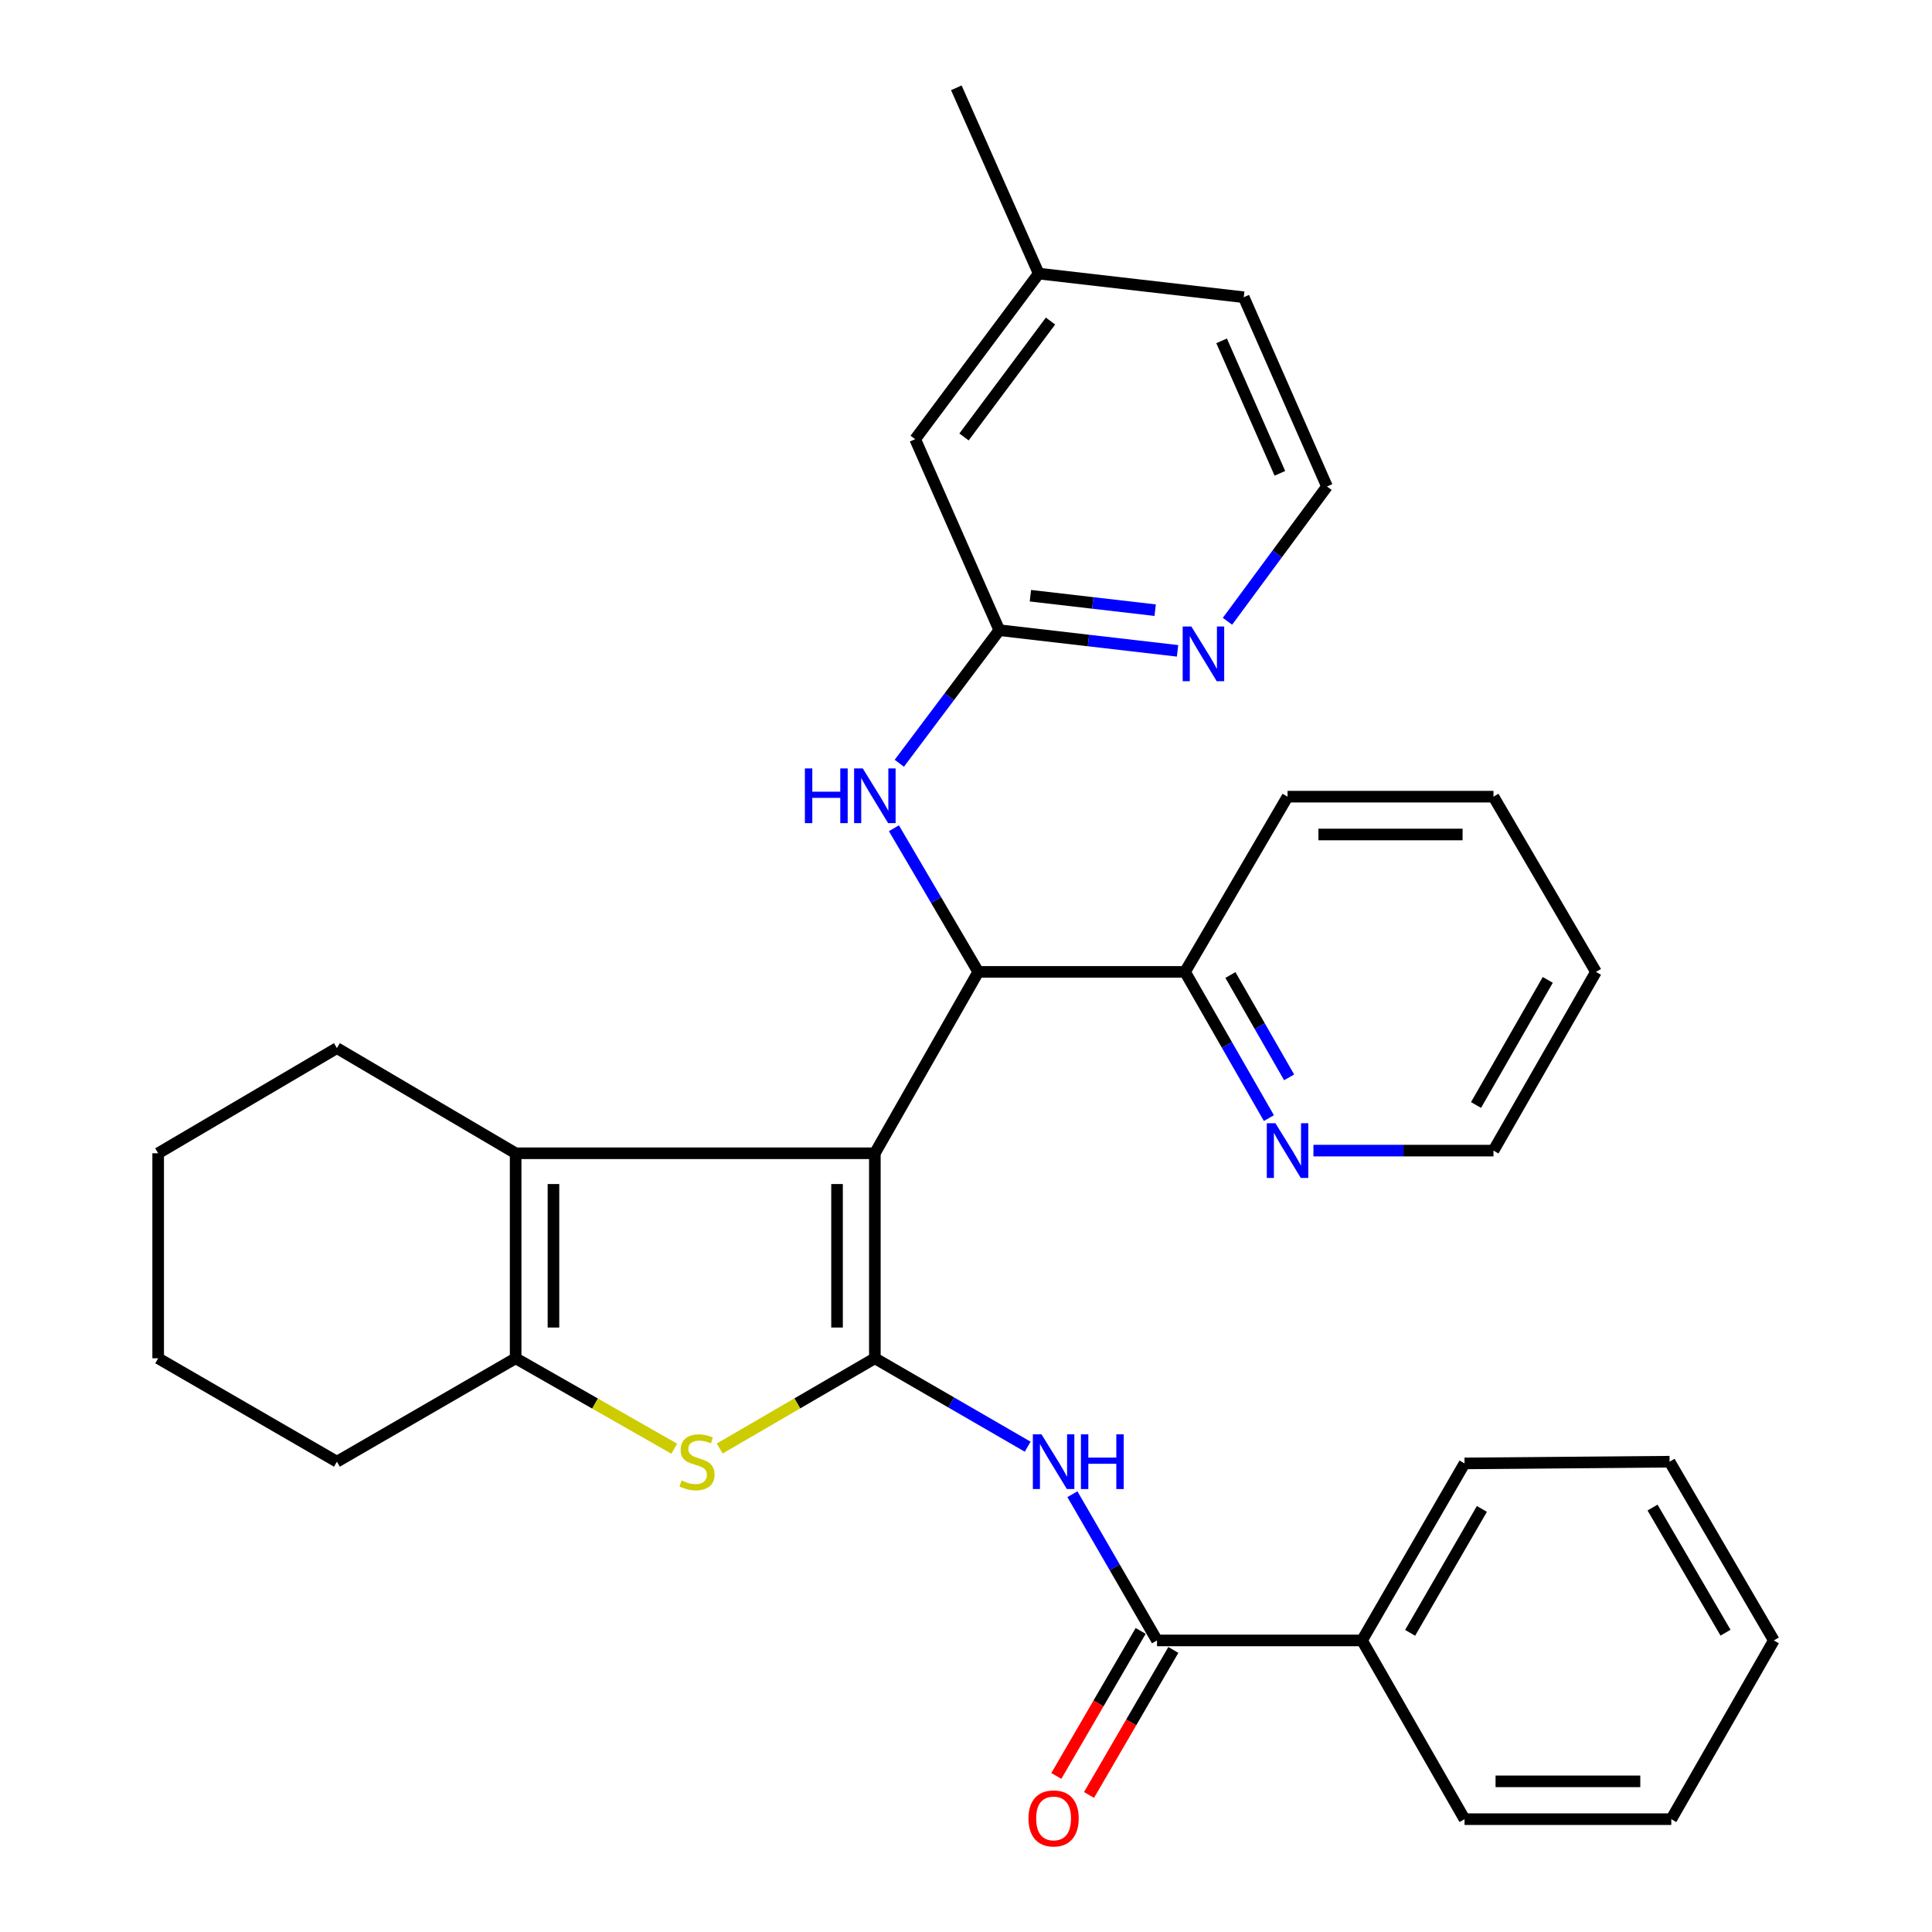 <?xml version='1.0' encoding='iso-8859-1'?>
<svg version='1.1' baseProfile='full'
              xmlns='http://www.w3.org/2000/svg'
                      xmlns:rdkit='http://www.rdkit.org/xml'
                      xmlns:xlink='http://www.w3.org/1999/xlink'
                  xml:space='preserve'
width='1000px' height='1000px' viewBox='0 0 1000 1000'>
<!-- END OF HEADER -->
<rect style='opacity:1.0;fill:#FFFFFF;stroke:none' width='1000' height='1000' x='0' y='0'> </rect>
<path class='bond-0' d='M 452.824,596.936 L 452.824,703.044' style='fill:none;fill-rule:evenodd;stroke:#000000;stroke-width:6px;stroke-linecap:butt;stroke-linejoin:miter;stroke-opacity:1' />
<path class='bond-0' d='M 433.249,612.853 L 433.249,687.128' style='fill:none;fill-rule:evenodd;stroke:#000000;stroke-width:6px;stroke-linecap:butt;stroke-linejoin:miter;stroke-opacity:1' />
<path class='bond-2' d='M 452.824,596.936 L 266.894,596.936' style='fill:none;fill-rule:evenodd;stroke:#000000;stroke-width:6px;stroke-linecap:butt;stroke-linejoin:miter;stroke-opacity:1' />
<path class='bond-3' d='M 452.824,596.936 L 506.34,503.053' style='fill:none;fill-rule:evenodd;stroke:#000000;stroke-width:6px;stroke-linecap:butt;stroke-linejoin:miter;stroke-opacity:1' />
<path class='bond-1' d='M 452.824,703.044 L 412.672,726.393' style='fill:none;fill-rule:evenodd;stroke:#000000;stroke-width:6px;stroke-linecap:butt;stroke-linejoin:miter;stroke-opacity:1' />
<path class='bond-1' d='M 412.672,726.393 L 372.52,749.742' style='fill:none;fill-rule:evenodd;stroke:#CCCC00;stroke-width:6px;stroke-linecap:butt;stroke-linejoin:miter;stroke-opacity:1' />
<path class='bond-4' d='M 452.824,703.044 L 492.375,725.927' style='fill:none;fill-rule:evenodd;stroke:#000000;stroke-width:6px;stroke-linecap:butt;stroke-linejoin:miter;stroke-opacity:1' />
<path class='bond-4' d='M 492.375,725.927 L 531.926,748.811' style='fill:none;fill-rule:evenodd;stroke:#0000FF;stroke-width:6px;stroke-linecap:butt;stroke-linejoin:miter;stroke-opacity:1' />
<path class='bond-32' d='M 348.997,749.853 L 307.946,726.449' style='fill:none;fill-rule:evenodd;stroke:#CCCC00;stroke-width:6px;stroke-linecap:butt;stroke-linejoin:miter;stroke-opacity:1' />
<path class='bond-32' d='M 307.946,726.449 L 266.894,703.044' style='fill:none;fill-rule:evenodd;stroke:#000000;stroke-width:6px;stroke-linecap:butt;stroke-linejoin:miter;stroke-opacity:1' />
<path class='bond-5' d='M 266.894,596.936 L 266.894,703.044' style='fill:none;fill-rule:evenodd;stroke:#000000;stroke-width:6px;stroke-linecap:butt;stroke-linejoin:miter;stroke-opacity:1' />
<path class='bond-5' d='M 286.469,612.853 L 286.469,687.128' style='fill:none;fill-rule:evenodd;stroke:#000000;stroke-width:6px;stroke-linecap:butt;stroke-linejoin:miter;stroke-opacity:1' />
<path class='bond-15' d='M 266.894,596.936 L 174.381,542.507' style='fill:none;fill-rule:evenodd;stroke:#000000;stroke-width:6px;stroke-linecap:butt;stroke-linejoin:miter;stroke-opacity:1' />
<path class='bond-7' d='M 506.34,503.053 L 484.515,465.877' style='fill:none;fill-rule:evenodd;stroke:#000000;stroke-width:6px;stroke-linecap:butt;stroke-linejoin:miter;stroke-opacity:1' />
<path class='bond-7' d='M 484.515,465.877 L 462.689,428.701' style='fill:none;fill-rule:evenodd;stroke:#0000FF;stroke-width:6px;stroke-linecap:butt;stroke-linejoin:miter;stroke-opacity:1' />
<path class='bond-9' d='M 506.34,503.053 L 613.372,503.053' style='fill:none;fill-rule:evenodd;stroke:#000000;stroke-width:6px;stroke-linecap:butt;stroke-linejoin:miter;stroke-opacity:1' />
<path class='bond-6' d='M 555.077,773.403 L 576.971,811.243' style='fill:none;fill-rule:evenodd;stroke:#0000FF;stroke-width:6px;stroke-linecap:butt;stroke-linejoin:miter;stroke-opacity:1' />
<path class='bond-6' d='M 576.971,811.243 L 598.865,849.084' style='fill:none;fill-rule:evenodd;stroke:#000000;stroke-width:6px;stroke-linecap:butt;stroke-linejoin:miter;stroke-opacity:1' />
<path class='bond-17' d='M 266.894,703.044 L 174.381,756.571' style='fill:none;fill-rule:evenodd;stroke:#000000;stroke-width:6px;stroke-linecap:butt;stroke-linejoin:miter;stroke-opacity:1' />
<path class='bond-12' d='M 590.404,844.164 L 568.578,881.696' style='fill:none;fill-rule:evenodd;stroke:#000000;stroke-width:6px;stroke-linecap:butt;stroke-linejoin:miter;stroke-opacity:1' />
<path class='bond-12' d='M 568.578,881.696 L 546.752,919.228' style='fill:none;fill-rule:evenodd;stroke:#FF0000;stroke-width:6px;stroke-linecap:butt;stroke-linejoin:miter;stroke-opacity:1' />
<path class='bond-12' d='M 607.325,854.004 L 585.5,891.536' style='fill:none;fill-rule:evenodd;stroke:#000000;stroke-width:6px;stroke-linecap:butt;stroke-linejoin:miter;stroke-opacity:1' />
<path class='bond-12' d='M 585.5,891.536 L 563.674,929.068' style='fill:none;fill-rule:evenodd;stroke:#FF0000;stroke-width:6px;stroke-linecap:butt;stroke-linejoin:miter;stroke-opacity:1' />
<path class='bond-13' d='M 598.865,849.084 L 704.983,849.084' style='fill:none;fill-rule:evenodd;stroke:#000000;stroke-width:6px;stroke-linecap:butt;stroke-linejoin:miter;stroke-opacity:1' />
<path class='bond-8' d='M 465.479,395.058 L 491.358,360.62' style='fill:none;fill-rule:evenodd;stroke:#0000FF;stroke-width:6px;stroke-linecap:butt;stroke-linejoin:miter;stroke-opacity:1' />
<path class='bond-8' d='M 491.358,360.62 L 517.237,326.182' style='fill:none;fill-rule:evenodd;stroke:#000000;stroke-width:6px;stroke-linecap:butt;stroke-linejoin:miter;stroke-opacity:1' />
<path class='bond-10' d='M 517.237,326.182 L 563.368,331.528' style='fill:none;fill-rule:evenodd;stroke:#000000;stroke-width:6px;stroke-linecap:butt;stroke-linejoin:miter;stroke-opacity:1' />
<path class='bond-10' d='M 563.368,331.528 L 609.499,336.874' style='fill:none;fill-rule:evenodd;stroke:#0000FF;stroke-width:6px;stroke-linecap:butt;stroke-linejoin:miter;stroke-opacity:1' />
<path class='bond-10' d='M 533.33,308.341 L 565.621,312.083' style='fill:none;fill-rule:evenodd;stroke:#000000;stroke-width:6px;stroke-linecap:butt;stroke-linejoin:miter;stroke-opacity:1' />
<path class='bond-10' d='M 565.621,312.083 L 597.913,315.825' style='fill:none;fill-rule:evenodd;stroke:#0000FF;stroke-width:6px;stroke-linecap:butt;stroke-linejoin:miter;stroke-opacity:1' />
<path class='bond-14' d='M 517.237,326.182 L 473.693,227.317' style='fill:none;fill-rule:evenodd;stroke:#000000;stroke-width:6px;stroke-linecap:butt;stroke-linejoin:miter;stroke-opacity:1' />
<path class='bond-11' d='M 613.372,503.053 L 635.076,540.891' style='fill:none;fill-rule:evenodd;stroke:#000000;stroke-width:6px;stroke-linecap:butt;stroke-linejoin:miter;stroke-opacity:1' />
<path class='bond-11' d='M 635.076,540.891 L 656.78,578.729' style='fill:none;fill-rule:evenodd;stroke:#0000FF;stroke-width:6px;stroke-linecap:butt;stroke-linejoin:miter;stroke-opacity:1' />
<path class='bond-11' d='M 636.863,504.664 L 652.056,531.151' style='fill:none;fill-rule:evenodd;stroke:#000000;stroke-width:6px;stroke-linecap:butt;stroke-linejoin:miter;stroke-opacity:1' />
<path class='bond-11' d='M 652.056,531.151 L 667.248,557.638' style='fill:none;fill-rule:evenodd;stroke:#0000FF;stroke-width:6px;stroke-linecap:butt;stroke-linejoin:miter;stroke-opacity:1' />
<path class='bond-20' d='M 613.372,503.053 L 666.431,412.355' style='fill:none;fill-rule:evenodd;stroke:#000000;stroke-width:6px;stroke-linecap:butt;stroke-linejoin:miter;stroke-opacity:1' />
<path class='bond-16' d='M 635.339,321.575 L 661.091,286.691' style='fill:none;fill-rule:evenodd;stroke:#0000FF;stroke-width:6px;stroke-linecap:butt;stroke-linejoin:miter;stroke-opacity:1' />
<path class='bond-16' d='M 661.091,286.691 L 686.843,251.808' style='fill:none;fill-rule:evenodd;stroke:#000000;stroke-width:6px;stroke-linecap:butt;stroke-linejoin:miter;stroke-opacity:1' />
<path class='bond-19' d='M 679.836,595.555 L 726.426,595.555' style='fill:none;fill-rule:evenodd;stroke:#0000FF;stroke-width:6px;stroke-linecap:butt;stroke-linejoin:miter;stroke-opacity:1' />
<path class='bond-19' d='M 726.426,595.555 L 773.017,595.555' style='fill:none;fill-rule:evenodd;stroke:#000000;stroke-width:6px;stroke-linecap:butt;stroke-linejoin:miter;stroke-opacity:1' />
<path class='bond-21' d='M 704.983,849.084 L 758.042,757.462' style='fill:none;fill-rule:evenodd;stroke:#000000;stroke-width:6px;stroke-linecap:butt;stroke-linejoin:miter;stroke-opacity:1' />
<path class='bond-21' d='M 729.881,845.151 L 767.023,781.015' style='fill:none;fill-rule:evenodd;stroke:#000000;stroke-width:6px;stroke-linecap:butt;stroke-linejoin:miter;stroke-opacity:1' />
<path class='bond-22' d='M 704.983,849.084 L 758.042,941.598' style='fill:none;fill-rule:evenodd;stroke:#000000;stroke-width:6px;stroke-linecap:butt;stroke-linejoin:miter;stroke-opacity:1' />
<path class='bond-18' d='M 473.693,227.317 L 537.638,141.611' style='fill:none;fill-rule:evenodd;stroke:#000000;stroke-width:6px;stroke-linecap:butt;stroke-linejoin:miter;stroke-opacity:1' />
<path class='bond-18' d='M 498.974,226.167 L 543.736,166.173' style='fill:none;fill-rule:evenodd;stroke:#000000;stroke-width:6px;stroke-linecap:butt;stroke-linejoin:miter;stroke-opacity:1' />
<path class='bond-25' d='M 174.381,542.507 L 81.867,596.936' style='fill:none;fill-rule:evenodd;stroke:#000000;stroke-width:6px;stroke-linecap:butt;stroke-linejoin:miter;stroke-opacity:1' />
<path class='bond-35' d='M 686.843,251.808 L 643.757,153.846' style='fill:none;fill-rule:evenodd;stroke:#000000;stroke-width:6px;stroke-linecap:butt;stroke-linejoin:miter;stroke-opacity:1' />
<path class='bond-35' d='M 662.462,244.994 L 632.301,176.421' style='fill:none;fill-rule:evenodd;stroke:#000000;stroke-width:6px;stroke-linecap:butt;stroke-linejoin:miter;stroke-opacity:1' />
<path class='bond-33' d='M 174.381,756.571 L 81.867,703.044' style='fill:none;fill-rule:evenodd;stroke:#000000;stroke-width:6px;stroke-linecap:butt;stroke-linejoin:miter;stroke-opacity:1' />
<path class='bond-23' d='M 537.638,141.611 L 643.757,153.846' style='fill:none;fill-rule:evenodd;stroke:#000000;stroke-width:6px;stroke-linecap:butt;stroke-linejoin:miter;stroke-opacity:1' />
<path class='bond-24' d='M 537.638,141.611 L 494.998,45.455' style='fill:none;fill-rule:evenodd;stroke:#000000;stroke-width:6px;stroke-linecap:butt;stroke-linejoin:miter;stroke-opacity:1' />
<path class='bond-34' d='M 773.017,595.555 L 826.065,503.053' style='fill:none;fill-rule:evenodd;stroke:#000000;stroke-width:6px;stroke-linecap:butt;stroke-linejoin:miter;stroke-opacity:1' />
<path class='bond-34' d='M 763.993,571.942 L 801.127,507.19' style='fill:none;fill-rule:evenodd;stroke:#000000;stroke-width:6px;stroke-linecap:butt;stroke-linejoin:miter;stroke-opacity:1' />
<path class='bond-28' d='M 666.431,412.355 L 773.017,412.355' style='fill:none;fill-rule:evenodd;stroke:#000000;stroke-width:6px;stroke-linecap:butt;stroke-linejoin:miter;stroke-opacity:1' />
<path class='bond-28' d='M 682.419,431.93 L 757.029,431.93' style='fill:none;fill-rule:evenodd;stroke:#000000;stroke-width:6px;stroke-linecap:butt;stroke-linejoin:miter;stroke-opacity:1' />
<path class='bond-30' d='M 758.042,757.462 L 864.171,756.571' style='fill:none;fill-rule:evenodd;stroke:#000000;stroke-width:6px;stroke-linecap:butt;stroke-linejoin:miter;stroke-opacity:1' />
<path class='bond-29' d='M 758.042,941.598 L 865.063,941.598' style='fill:none;fill-rule:evenodd;stroke:#000000;stroke-width:6px;stroke-linecap:butt;stroke-linejoin:miter;stroke-opacity:1' />
<path class='bond-29' d='M 774.095,922.023 L 849.01,922.023' style='fill:none;fill-rule:evenodd;stroke:#000000;stroke-width:6px;stroke-linecap:butt;stroke-linejoin:miter;stroke-opacity:1' />
<path class='bond-26' d='M 81.867,596.936 L 81.867,703.044' style='fill:none;fill-rule:evenodd;stroke:#000000;stroke-width:6px;stroke-linecap:butt;stroke-linejoin:miter;stroke-opacity:1' />
<path class='bond-27' d='M 826.065,503.053 L 773.017,412.355' style='fill:none;fill-rule:evenodd;stroke:#000000;stroke-width:6px;stroke-linecap:butt;stroke-linejoin:miter;stroke-opacity:1' />
<path class='bond-31' d='M 865.063,941.598 L 918.133,849.084' style='fill:none;fill-rule:evenodd;stroke:#000000;stroke-width:6px;stroke-linecap:butt;stroke-linejoin:miter;stroke-opacity:1' />
<path class='bond-36' d='M 864.171,756.571 L 918.133,849.084' style='fill:none;fill-rule:evenodd;stroke:#000000;stroke-width:6px;stroke-linecap:butt;stroke-linejoin:miter;stroke-opacity:1' />
<path class='bond-36' d='M 855.356,780.31 L 893.13,845.07' style='fill:none;fill-rule:evenodd;stroke:#000000;stroke-width:6px;stroke-linecap:butt;stroke-linejoin:miter;stroke-opacity:1' />
<path  class='atom-2' d='M 352.778 766.291
Q 353.098 766.411, 354.418 766.971
Q 355.738 767.531, 357.178 767.891
Q 358.658 768.211, 360.098 768.211
Q 362.778 768.211, 364.338 766.931
Q 365.898 765.611, 365.898 763.331
Q 365.898 761.771, 365.098 760.811
Q 364.338 759.851, 363.138 759.331
Q 361.938 758.811, 359.938 758.211
Q 357.418 757.451, 355.898 756.731
Q 354.418 756.011, 353.338 754.491
Q 352.298 752.971, 352.298 750.411
Q 352.298 746.851, 354.698 744.651
Q 357.138 742.451, 361.938 742.451
Q 365.218 742.451, 368.938 744.011
L 368.018 747.091
Q 364.618 745.691, 362.058 745.691
Q 359.298 745.691, 357.778 746.851
Q 356.258 747.971, 356.298 749.931
Q 356.298 751.451, 357.058 752.371
Q 357.858 753.291, 358.978 753.811
Q 360.138 754.331, 362.058 754.931
Q 364.618 755.731, 366.138 756.531
Q 367.658 757.331, 368.738 758.971
Q 369.858 760.571, 369.858 763.331
Q 369.858 767.251, 367.218 769.371
Q 364.618 771.451, 360.258 771.451
Q 357.738 771.451, 355.818 770.891
Q 353.938 770.371, 351.698 769.451
L 352.778 766.291
' fill='#CCCC00'/>
<path  class='atom-5' d='M 539.078 742.411
L 548.358 757.411
Q 549.278 758.891, 550.758 761.571
Q 552.238 764.251, 552.318 764.411
L 552.318 742.411
L 556.078 742.411
L 556.078 770.731
L 552.198 770.731
L 542.238 754.331
Q 541.078 752.411, 539.838 750.211
Q 538.638 748.011, 538.278 747.331
L 538.278 770.731
L 534.598 770.731
L 534.598 742.411
L 539.078 742.411
' fill='#0000FF'/>
<path  class='atom-5' d='M 559.478 742.411
L 563.318 742.411
L 563.318 754.451
L 577.798 754.451
L 577.798 742.411
L 581.638 742.411
L 581.638 770.731
L 577.798 770.731
L 577.798 757.651
L 563.318 757.651
L 563.318 770.731
L 559.478 770.731
L 559.478 742.411
' fill='#0000FF'/>
<path  class='atom-8' d='M 416.604 397.738
L 420.444 397.738
L 420.444 409.778
L 434.924 409.778
L 434.924 397.738
L 438.764 397.738
L 438.764 426.058
L 434.924 426.058
L 434.924 412.978
L 420.444 412.978
L 420.444 426.058
L 416.604 426.058
L 416.604 397.738
' fill='#0000FF'/>
<path  class='atom-8' d='M 446.564 397.738
L 455.844 412.738
Q 456.764 414.218, 458.244 416.898
Q 459.724 419.578, 459.804 419.738
L 459.804 397.738
L 463.564 397.738
L 463.564 426.058
L 459.684 426.058
L 449.724 409.658
Q 448.564 407.738, 447.324 405.538
Q 446.124 403.338, 445.764 402.658
L 445.764 426.058
L 442.084 426.058
L 442.084 397.738
L 446.564 397.738
' fill='#0000FF'/>
<path  class='atom-11' d='M 616.638 324.267
L 625.918 339.267
Q 626.838 340.747, 628.318 343.427
Q 629.798 346.107, 629.878 346.267
L 629.878 324.267
L 633.638 324.267
L 633.638 352.587
L 629.758 352.587
L 619.798 336.187
Q 618.638 334.267, 617.398 332.067
Q 616.198 329.867, 615.838 329.187
L 615.838 352.587
L 612.158 352.587
L 612.158 324.267
L 616.638 324.267
' fill='#0000FF'/>
<path  class='atom-12' d='M 660.171 581.395
L 669.451 596.395
Q 670.371 597.875, 671.851 600.555
Q 673.331 603.235, 673.411 603.395
L 673.411 581.395
L 677.171 581.395
L 677.171 609.715
L 673.291 609.715
L 663.331 593.315
Q 662.171 591.395, 660.931 589.195
Q 659.731 586.995, 659.371 586.315
L 659.371 609.715
L 655.691 609.715
L 655.691 581.395
L 660.171 581.395
' fill='#0000FF'/>
<path  class='atom-13' d='M 532.338 941.21
Q 532.338 934.41, 535.698 930.61
Q 539.058 926.81, 545.338 926.81
Q 551.618 926.81, 554.978 930.61
Q 558.338 934.41, 558.338 941.21
Q 558.338 948.09, 554.938 952.01
Q 551.538 955.89, 545.338 955.89
Q 539.098 955.89, 535.698 952.01
Q 532.338 948.13, 532.338 941.21
M 545.338 952.69
Q 549.658 952.69, 551.978 949.81
Q 554.338 946.89, 554.338 941.21
Q 554.338 935.65, 551.978 932.85
Q 549.658 930.01, 545.338 930.01
Q 541.018 930.01, 538.658 932.81
Q 536.338 935.61, 536.338 941.21
Q 536.338 946.93, 538.658 949.81
Q 541.018 952.69, 545.338 952.69
' fill='#FF0000'/>
</svg>
